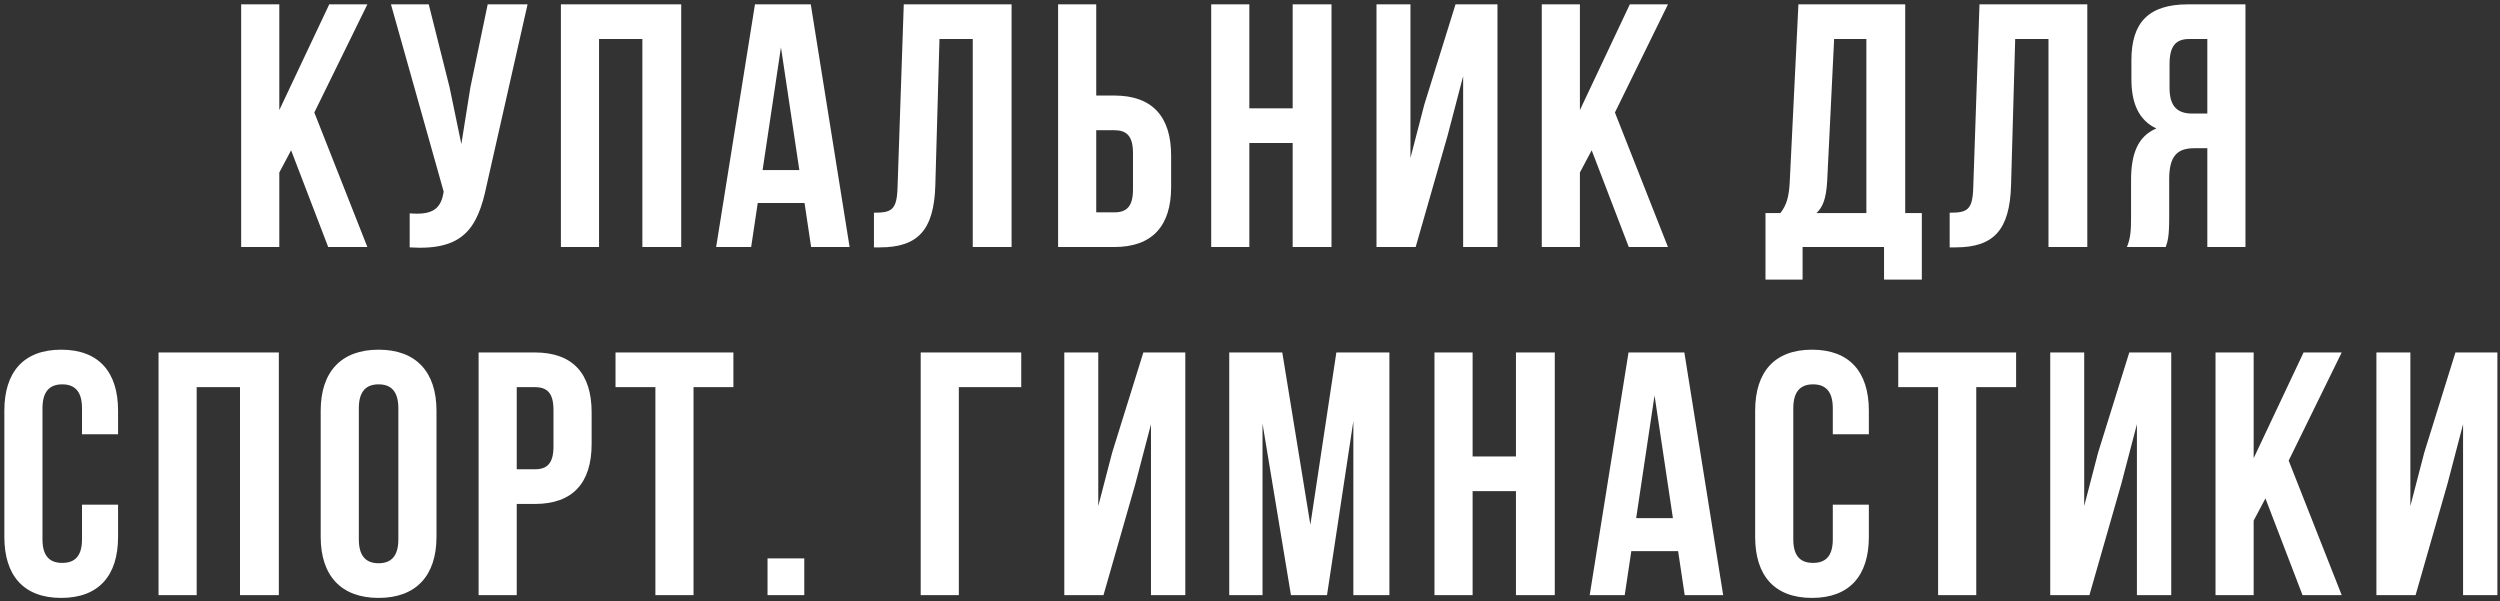<?xml version="1.0" encoding="UTF-8"?> <svg xmlns="http://www.w3.org/2000/svg" width="158" height="38" viewBox="0 0 158 38" fill="none"><rect x="0" y="0" width="158" height="38" fill="#333333" stroke="none"/><path d="M20.742 15.612L18.398 9.499L17.652 10.902V15.612H15.242V0.275H17.652V6.958L20.808 0.275H23.218L19.865 7.111L23.218 15.612H20.742ZM33.342 0.275L30.756 11.712C30.186 14.473 29.244 15.853 25.892 15.634V13.487C27.119 13.575 27.82 13.356 28.017 12.238L28.039 12.107L24.709 0.275H27.097L28.412 5.512L29.157 9.105L29.726 5.534L30.822 0.275H33.342ZM37.859 2.466V15.612H35.449V0.275H43.052V15.612H40.598V2.466H37.859ZM51.241 0.275L53.695 15.612H51.263L50.847 12.83H47.889L47.473 15.612H45.26L47.714 0.275H51.241ZM49.357 2.992L48.196 10.748H50.518L49.357 2.992ZM55.234 15.634V13.443C56.329 13.443 56.68 13.29 56.724 11.866L57.118 0.275H63.932V15.612H61.478V2.466H59.375L59.112 11.734C59.024 14.539 58.017 15.634 55.606 15.634H55.234ZM70.422 15.612H66.872V0.275H69.282V6.038H70.422C72.832 6.038 74.015 7.374 74.015 9.828V11.822C74.015 14.276 72.832 15.612 70.422 15.612ZM69.282 13.421H70.422C71.189 13.421 71.605 13.071 71.605 11.975V9.675C71.605 8.579 71.189 8.229 70.422 8.229H69.282V13.421ZM78.958 9.039V15.612H76.548V0.275H78.958V6.848H81.697V0.275H84.151V15.612H81.697V9.039H78.958ZM91.485 8.579L89.47 15.612H86.994V0.275H89.141V9.981L90.017 6.607L91.989 0.275H94.64V15.612H92.471V4.811L91.485 8.579ZM102.939 15.612L100.595 9.499L99.85 10.902V15.612H97.44V0.275H99.85V6.958L103.005 0.275H105.415L102.063 7.111L105.415 15.612H102.939ZM121.46 17.672H119.072V15.612H113.923V17.672H111.579V13.465H112.521C112.937 12.939 113.069 12.37 113.113 11.471L113.66 0.275H120.409V13.465H121.46V17.672ZM115.917 2.466L115.479 11.428C115.413 12.589 115.194 13.093 114.8 13.465H117.955V2.466H115.917ZM123.219 15.634V13.443C124.315 13.443 124.666 13.29 124.709 11.866L125.104 0.275H131.918V15.612H129.464V2.466H127.36L127.098 11.734C127.01 14.539 126.002 15.634 123.592 15.634H123.219ZM136.874 15.612H134.42C134.661 15.043 134.683 14.495 134.683 13.75V11.384C134.683 9.784 135.077 8.623 136.282 8.119C135.209 7.615 134.705 6.585 134.705 5.008V3.803C134.705 1.436 135.778 0.275 138.276 0.275H141.913V15.612H139.503V9.368H138.67C137.575 9.368 137.093 9.894 137.093 11.318V13.728C137.093 14.977 137.005 15.218 136.874 15.612ZM139.503 2.466H138.342C137.487 2.466 137.115 2.948 137.115 4.044V5.556C137.115 6.783 137.662 7.177 138.561 7.177H139.503V2.466ZM5.183 31.894H7.462V33.931C7.462 36.385 6.235 37.788 3.868 37.788C1.502 37.788 0.275 36.385 0.275 33.931V25.956C0.275 23.502 1.502 22.1 3.868 22.1C6.235 22.1 7.462 23.502 7.462 25.956V27.446H5.183V25.803C5.183 24.707 4.701 24.291 3.934 24.291C3.167 24.291 2.685 24.707 2.685 25.803V34.085C2.685 35.18 3.167 35.575 3.934 35.575C4.701 35.575 5.183 35.18 5.183 34.085V31.894ZM12.43 24.466V37.612H10.02V22.275H17.622V37.612H15.168V24.466H12.43ZM22.678 25.803V34.085C22.678 35.18 23.16 35.597 23.927 35.597C24.694 35.597 25.176 35.18 25.176 34.085V25.803C25.176 24.707 24.694 24.291 23.927 24.291C23.16 24.291 22.678 24.707 22.678 25.803ZM20.268 33.931V25.956C20.268 23.502 21.561 22.1 23.927 22.1C26.293 22.1 27.586 23.502 27.586 25.956V33.931C27.586 36.385 26.293 37.788 23.927 37.788C21.561 37.788 20.268 36.385 20.268 33.931ZM33.797 22.275C36.207 22.275 37.391 23.612 37.391 26.066V28.059C37.391 30.513 36.207 31.85 33.797 31.85H32.658V37.612H30.248V22.275H33.797ZM33.797 24.466H32.658V29.659H33.797C34.564 29.659 34.98 29.308 34.98 28.213V25.912C34.98 24.817 34.564 24.466 33.797 24.466ZM38.901 24.466V22.275H46.351V24.466H43.831V37.612H41.421V24.466H38.901ZM48.508 35.29H50.83V37.612H48.508V35.29ZM60.598 37.612H58.188V22.275H64.542V24.466H60.598V37.612ZM71.756 30.579L69.74 37.612H67.264V22.275H69.411V31.981L70.288 28.607L72.26 22.275H74.911V37.612H72.742V26.811L71.756 30.579ZM81.04 22.275L82.815 33.164L84.458 22.275H87.81V37.612H85.532V26.613L83.867 37.612H81.588L79.791 26.767V37.612H77.688V22.275H81.04ZM93.069 31.039V37.612H90.659V22.275H93.069V28.848H95.808V22.275H98.262V37.612H95.808V31.039H93.069ZM106.451 22.275L108.905 37.612H106.473L106.057 34.83H103.099L102.682 37.612H100.469L102.923 22.275H106.451ZM104.567 24.992L103.405 32.748H105.728L104.567 24.992ZM115.833 31.894H118.112V33.931C118.112 36.385 116.885 37.788 114.519 37.788C112.153 37.788 110.926 36.385 110.926 33.931V25.956C110.926 23.502 112.153 22.1 114.519 22.1C116.885 22.1 118.112 23.502 118.112 25.956V27.446H115.833V25.803C115.833 24.707 115.351 24.291 114.585 24.291C113.818 24.291 113.336 24.707 113.336 25.803V34.085C113.336 35.18 113.818 35.575 114.585 35.575C115.351 35.575 115.833 35.18 115.833 34.085V31.894ZM119.969 24.466V22.275H127.418V24.466H124.899V37.612H122.488V24.466H119.969ZM134.067 30.579L132.051 37.612H129.575V22.275H131.722V31.981L132.599 28.607L134.571 22.275H137.222V37.612H135.053V26.811L134.067 30.579ZM145.52 37.612L143.176 31.499L142.431 32.902V37.612H140.021V22.275H142.431V28.958L145.586 22.275H147.996L144.644 29.111L147.996 37.612H145.52ZM154.68 30.579L152.665 37.612H150.189V22.275H152.336V31.981L153.212 28.607L155.184 22.275H157.835V37.612H155.666V26.811L154.68 30.579Z" fill="white"></path></svg> 